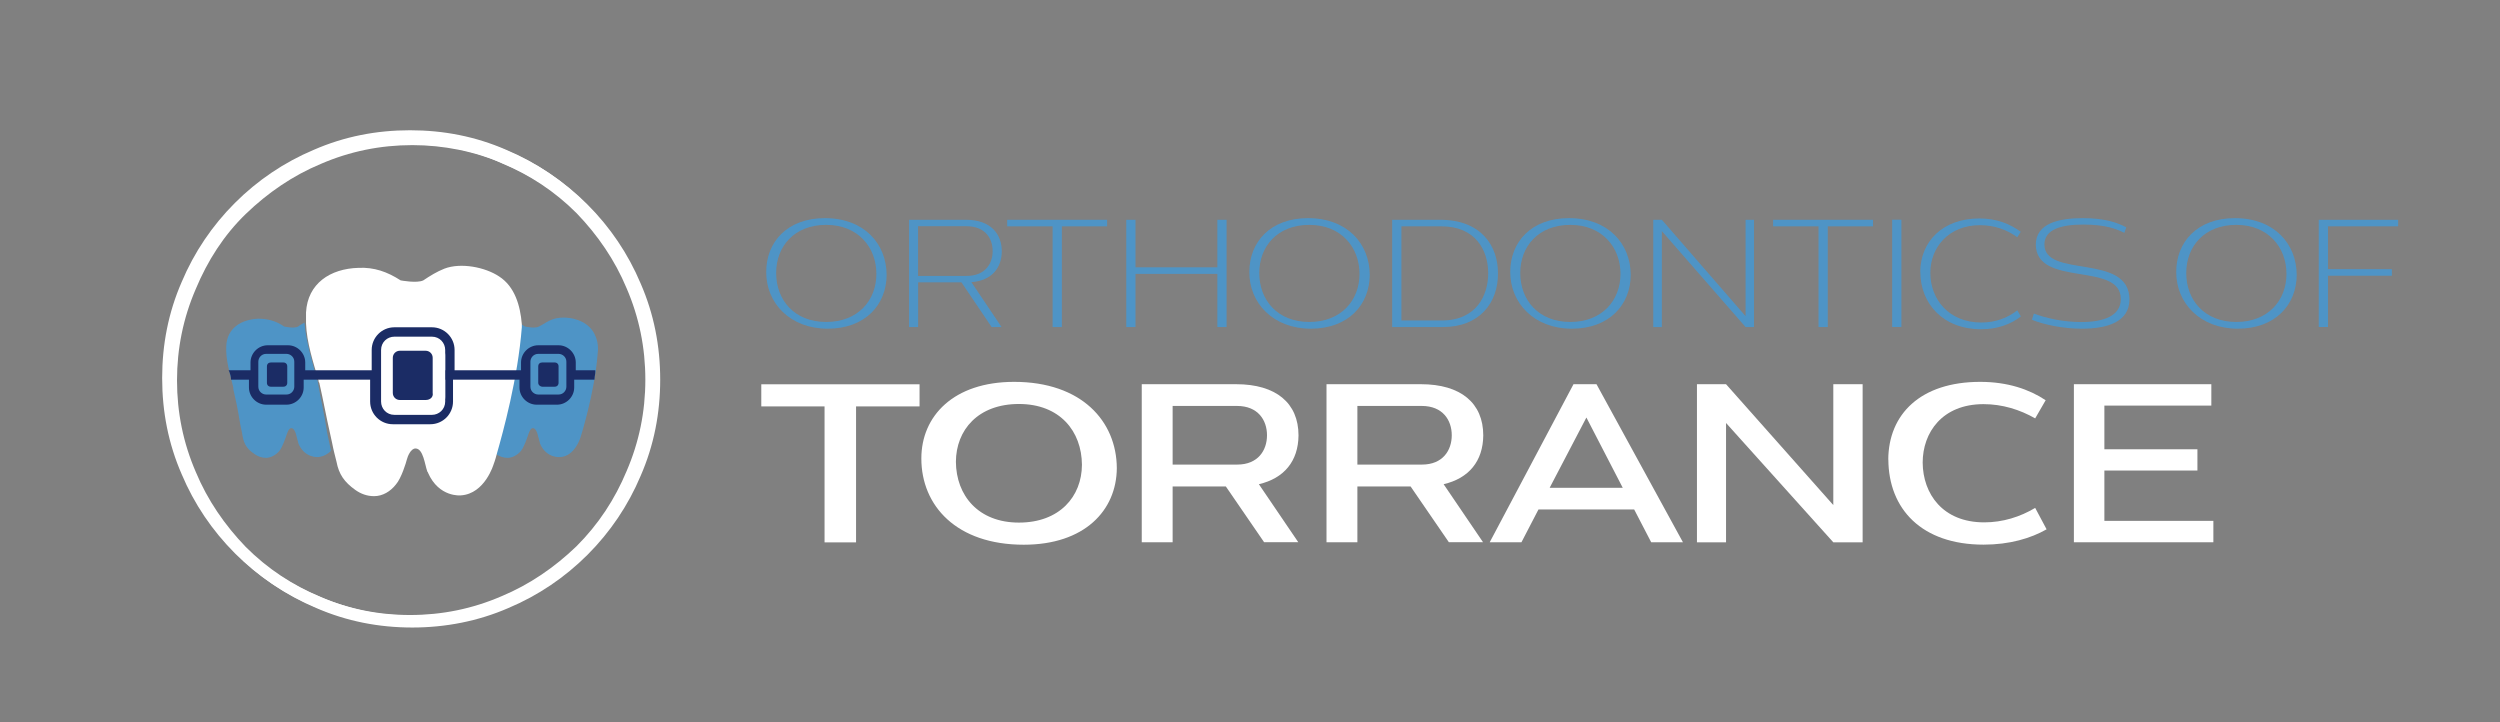 <?xml version="1.0" encoding="UTF-8"?>
<svg id="Layer_1" data-name="Layer 1" xmlns="http://www.w3.org/2000/svg" viewBox="0 0 319.75 92.35">
  <rect x="0" y="0" width="319.75" height="92.35" fill="#808080" stroke="none"/>
  <defs>
    <style>
      .cls-1 {
        fill: none;
      }

      .cls-2 {
        fill: #fff;
      }

      .cls-3 {
        fill: #1b2c65;
      }

      .cls-4 {
        fill: #4e94c6;
      }
    </style>
  </defs>
  <path class="cls-2" d="M52.74,80.26c-4.3,0-8.4-.8-12.3-2.5-3.8-1.6-7.2-3.9-10.1-6.8s-5.2-6.3-6.8-10.1c-1.7-3.9-2.5-8-2.5-12.3s.8-8.4,2.5-12.3c1.6-3.8,3.9-7.2,6.8-10.1s6.3-5.2,10.1-6.8c3.9-1.7,8-2.5,12.3-2.5s8.4,.8,12.3,2.5c3.8,1.6,7.2,3.9,10.1,6.8,2.9,2.9,5.2,6.3,6.8,10.1,1.7,3.9,2.5,8,2.5,12.3s-.8,8.4-2.5,12.3c-1.6,3.8-3.9,7.2-6.8,10.1s-6.3,5.2-10.1,6.8c-3.9,1.7-8.1,2.5-12.3,2.5Zm0-61.7c-4.1,0-8,.8-11.7,2.4-3.6,1.5-6.8,3.7-9.6,6.4-2.8,2.7-4.9,6-6.4,9.6-1.6,3.7-2.4,7.6-2.4,11.7s.8,8,2.4,11.7c1.5,3.6,3.7,6.8,6.4,9.6,2.8,2.8,6,4.9,9.6,6.4,3.7,1.6,7.6,2.4,11.7,2.4s8-.8,11.7-2.4c3.6-1.5,6.8-3.7,9.6-6.4,2.8-2.8,4.9-6,6.4-9.6,1.6-3.7,2.4-7.6,2.4-11.7s-.8-8-2.4-11.7c-1.5-3.6-3.7-6.8-6.4-9.6-2.8-2.8-6-4.9-9.6-6.4-3.7-1.6-7.7-2.4-11.7-2.4Z"/>
  <path class="cls-4" d="M40.64,48.86c0-.1,0-.2-.1-.3-.6-2.4-1.4-4.8-1.6-7.3-.3,.2-.6,.3-.8,.5-.5,.3-1.8,0-1.8,0-1-.7-2.1-1-3.3-1-2.2,.1-4,1.2-4.1,3.5-.1,1.8,.5,3.6,.9,5.3v.2c.3,1.3,.6,2.7,.8,4,.1,.7,.3,1.4,.4,2.1,.2,1,.6,1.6,1.5,2.2,.4,.3,.9,.5,1.5,.5s1.3-.4,1.7-.9c.4-.5,.8-1.7,.9-2s.3-.9,.6-.9c.6,0,.7,1.3,.9,1.8v.1c.8,2,2.6,1.8,2.6,1.8,.7-.1,1.2-.4,1.6-.8-.2-.8-.3-1.5-.5-2.3-.3-2.1-.8-4.3-1.2-6.5"/>
  <path class="cls-4" d="M74.94,41.46c-1.1-.8-3-1.1-4.3-.6-.6,.2-1.1,.6-1.7,.9-.5,.3-1.8,0-1.8,0-.3-.2-.5-.3-.8-.5v.4c-.5,6.5-2.4,13.4-3.2,16.2,.1,.1,.2,.2,.3,.2,.4,.3,.9,.5,1.5,.5s1.3-.4,1.7-.9,.8-1.7,.9-2c.1-.3,.3-.9,.6-.9,.6,0,.7,1.3,.9,1.8v.1c.8,2,2.6,1.8,2.6,1.8,1.9-.1,2.6-2.5,2.6-2.5,0,0,1.8-5.6,2.2-10.7,.2-1.3-.2-2.9-1.5-3.8"/>
  <path class="cls-2" d="M63.84,35.36c-1.8-1.2-4.9-1.8-7-1-1,.4-1.8,.9-2.7,1.5-.8,.4-2.9,0-2.9,0-1.7-1.1-3.4-1.7-5.4-1.6-3.6,.1-6.5,2-6.7,5.7v1.4c.1,2.5,.9,4.9,1.6,7.3,0,.1,0,.2,.1,.3,.5,2.2,.9,4.4,1.4,6.6,.2,.8,.3,1.5,.5,2.3l.3,1.2c.3,1.6,1,2.6,2.4,3.6,.7,.5,1.5,.8,2.4,.8,1.1,0,2.1-.6,2.8-1.5,.7-.8,1.3-2.8,1.4-3.2,.1-.4,.5-1.4,1.1-1.4,1,0,1.2,2.1,1.5,2.9,0,.1,.1,.1,.1,.2,1.4,3.2,4.2,2.9,4.2,2.9,3.1-.2,4.2-4,4.2-4,0,0,.2-.5,.4-1.3,.8-2.8,2.7-9.7,3.2-16.2v-.4c-.2-2.4-.9-4.8-2.9-6.1"/>
  <path class="cls-3" d="M34.64,49.46h1.6c.3,0,.5-.2,.5-.5v-2.1c0-.3-.2-.5-.5-.5h-1.6c-.3,0-.5,.2-.5,.5v2.1c0,.3,.2,.5,.5,.5"/>
  <path class="cls-3" d="M69.34,49.46h1.6c.3,0,.5-.2,.5-.5v-2.1c0-.3-.2-.5-.5-.5h-1.6c-.3,0-.5,.2-.5,.5v2.1c0,.3,.3,.5,.5,.5"/>
  <path class="cls-3" d="M73.64,47.36v-1c0-1.2-1-2.2-2.2-2.2h-2.6c-1.2,0-2.2,1-2.2,2.2v1h-8.5v-2.6c0-1.6-1.3-2.9-2.9-2.9h-4.8c-1.6,0-2.9,1.3-2.9,2.9v2.6h-8.5v-1c0-1.2-1-2.2-2.2-2.2h-2.6c-1.2,0-2.2,1-2.2,2.2v1h-2.8l.1,.2c.1,.3,.2,.6,.2,.9v.1h2.3v1c0,1.2,1,2.2,2.2,2.2h2.6c1.2,0,2.2-1,2.2-2.2v-1h8.5v2.8c0,1.6,1.3,2.9,2.9,2.9h4.8c1.6,0,2.9-1.3,2.9-2.9v-2.8h8.5v1c0,1.2,1,2.2,2.2,2.2h2.6c1.2,0,2.2-1,2.2-2.2v-1h2.6v-.1c0-.3,.1-.6,.1-.9v-.2h-2.5Zm-36,2.1c0,.5-.4,1-1,1h-2.6c-.5,0-1-.4-1-1v-3.2c0-.5,.4-1,1-1h2.6c.5,0,1,.4,1,1v3.2Zm19.3,1.9c0,1-.8,1.7-1.7,1.7h-4.8c-1,0-1.7-.8-1.7-1.7v-6.6c0-1,.8-1.7,1.7-1.7h4.8c1,0,1.7,.8,1.7,1.7v2.6h-5.1v1.2h5.1v2.8Zm15.5-1.9c0,.5-.4,1-1,1h-2.6c-.5,0-1-.4-1-1v-3.2c0-.5,.4-1,1-1h2.6c.5,0,1,.4,1,1v3.2Z"/>
  <path class="cls-2" d="M52.44,80.06c-4.3,0-8.4-.8-12.3-2.5-3.8-1.6-7.2-3.9-10.1-6.8s-5.2-6.3-6.8-10.1c-1.7-3.9-2.5-8-2.5-12.3s.8-8.4,2.5-12.3c1.6-3.8,3.9-7.2,6.8-10.1s6.3-5.2,10.1-6.8c3.9-1.7,8-2.5,12.3-2.5s8.4,.8,12.3,2.5c3.8,1.6,7.2,3.9,10.1,6.8,2.9,2.9,5.2,6.3,6.8,10.1,1.7,3.9,2.5,8,2.5,12.3s-.8,8.4-2.5,12.3c-1.6,3.8-3.9,7.2-6.8,10.1s-6.3,5.2-10.1,6.8c-3.8,1.7-8,2.5-12.3,2.5Zm0-61.6c-4.1,0-8,.8-11.7,2.4-3.6,1.5-6.8,3.7-9.6,6.4-2.8,2.8-4.9,6-6.4,9.6-1.6,3.7-2.4,7.6-2.4,11.7s.8,8,2.4,11.7c1.5,3.6,3.7,6.8,6.4,9.6,2.8,2.8,6,4.9,9.6,6.4,3.7,1.6,7.6,2.4,11.7,2.4s8-.8,11.7-2.4c3.6-1.5,6.8-3.7,9.6-6.4,2.8-2.8,4.9-6,6.4-9.6,1.6-3.7,2.4-7.6,2.4-11.7s-.8-8-2.4-11.7c-1.5-3.6-3.7-6.8-6.4-9.6-2.8-2.8-6-4.9-9.6-6.4-3.7-1.7-7.6-2.4-11.7-2.4Z"/>
  <path class="cls-2" d="M55.04,52.66h-.2c-1,0-1.9-.8-1.9-1.9v-5.3c0-1,.8-1.9,1.9-1.9h.2c1,0,1.9,.8,1.9,1.9v5.3c0,1.1-.9,1.9-1.9,1.9Z"/>
  <path class="cls-3" d="M54.44,51.16h-3.3c-.5,0-.9-.4-.9-.9v-4.5c0-.5,.4-.9,.9-.9h3.3c.5,0,.9,.4,.9,.9v4.5c.1,.5-.3,.9-.9,.9Z"/>
  <path class="cls-4" d="M105.5,27.9c5.02,0,7.88,3.27,7.9,7.26-.02,3.82-2.74,6.88-7.54,6.88s-7.88-3.27-7.86-7.26c0-3.82,2.68-6.88,7.5-6.88Zm-6.23,7.01c0,3.48,2.34,6.27,6.4,6.27s6.42-2.75,6.42-6.15-2.34-6.27-6.42-6.27-6.4,2.75-6.4,6.16Z"/>
  <path class="cls-4" d="M122.96,36.11h-5.53v5.72h-1.16v-13.72h7.28c3.21,0,4.58,1.86,4.58,4.05-.02,2.05-1.22,3.72-3.89,3.93l3.86,5.74h-1.27l-3.86-5.72Zm.66-.82c2.45,0,3.34-1.63,3.34-3.17s-.85-3.19-3.4-3.19h-6.14v6.36h6.19Z"/>
  <path class="cls-4" d="M141.6,28.11v.84h-5.79v12.88h-1.18v-12.88h-5.81v-.84h12.79Z"/>
  <path class="cls-4" d="M145.23,34.19h10.47v-6.08h1.18v13.72h-1.18v-6.8h-10.47v6.8h-1.18v-13.72h1.18v6.08Z"/>
  <path class="cls-4" d="M167.29,27.9c5.02,0,7.88,3.27,7.9,7.26-.02,3.82-2.74,6.88-7.54,6.88s-7.88-3.27-7.86-7.26c0-3.82,2.68-6.88,7.5-6.88Zm-6.23,7.01c0,3.48,2.34,6.27,6.4,6.27s6.42-2.75,6.42-6.15-2.34-6.27-6.42-6.27-6.4,2.75-6.4,6.16Z"/>
  <path class="cls-4" d="M178.06,28.11h6.14c5.24,0,7.41,3.34,7.39,6.88,.02,3.65-2.28,6.84-7.05,6.84h-6.48v-13.72Zm1.18,.84v12.04h5.15c4.48,0,5.95-3.25,5.95-6.04,0-3.04-1.71-6-5.95-6h-5.15Z"/>
  <path class="cls-4" d="M200.67,27.9c5.02,0,7.88,3.27,7.9,7.26-.02,3.82-2.74,6.88-7.54,6.88s-7.88-3.27-7.87-7.26c0-3.82,2.68-6.88,7.5-6.88Zm-6.23,7.01c0,3.48,2.34,6.27,6.4,6.27s6.42-2.75,6.42-6.15-2.34-6.27-6.42-6.27-6.4,2.75-6.4,6.16Z"/>
  <path class="cls-4" d="M223.26,40.44v-12.33h1.08v13.72h-1.08l-10.71-12.27v12.27h-1.1v-13.72h1.1l10.71,12.33Z"/>
  <path class="cls-4" d="M239.56,28.11v.84h-5.79v12.88h-1.18v-12.88h-5.81v-.84h12.79Z"/>
  <path class="cls-4" d="M243.19,41.82h-1.18v-13.72h1.18v13.72Z"/>
  <path class="cls-4" d="M260.14,40.11c1.58,.59,3.74,1.08,6.06,1.08,2.85,0,5.05-.78,5.05-2.94,.02-4.84-10.83-1.44-10.87-6.97,.02-2.7,2.89-3.38,6.04-3.38,2.83,0,4.5,.61,5.53,1.18l-.25,.7c-.93-.46-2.34-1.06-5.24-1.06s-4.98,.65-4.98,2.55c0,4.39,10.85,1.03,10.88,7.03-.02,2.89-2.85,3.74-6.1,3.74-2.34,0-4.73-.48-6.38-1.14l.25-.78Z"/>
  <path class="cls-4" d="M285.85,27.9c5.02,0,7.88,3.27,7.9,7.26-.02,3.82-2.74,6.88-7.54,6.88s-7.88-3.27-7.87-7.26c0-3.82,2.68-6.88,7.5-6.88Zm-6.23,7.01c0,3.48,2.34,6.27,6.4,6.27s6.42-2.75,6.42-6.15-2.34-6.27-6.42-6.27-6.4,2.75-6.4,6.16Z"/>
  <path class="cls-4" d="M296.58,28.11h10.14v.84h-8.97v5.47h8.17v.85h-8.17v6.55h-1.18v-13.72Z"/>
  <g>
    <path class="cls-2" d="M117.61,49.15v2.83h-8.12v17.39h-4.03v-17.39h-8.09v-2.83h20.24Z"/>
    <path class="cls-2" d="M129.71,48.84c8.6,0,13.1,5.01,13.13,11.03-.03,5.43-4.14,9.8-11.9,9.8-8.6,0-13.1-4.98-13.1-11.03,0-5.43,4.12-9.8,11.87-9.8Zm-7.45,10.22c.03,4.31,2.86,7.78,8.06,7.78s8.04-3.33,8.06-7.39c-.03-4.31-2.83-7.78-8.06-7.78s-8.04,3.33-8.06,7.39Z"/>
    <path class="cls-2" d="M156.78,62.22h-6.8v7.14h-3.95v-20.22h12.07c5.1,0,7.98,2.41,7.98,6.55-.03,3.3-1.85,5.49-5.07,6.24l5.04,7.42h-4.37l-4.9-7.14Zm1.46-2.8c2.66,0,3.81-1.82,3.81-3.75s-1.15-3.75-3.84-3.75h-8.23v7.5h8.26Z"/>
    <path class="cls-2" d="M180.41,62.22h-6.8v7.14h-3.95v-20.22h12.07c5.1,0,7.98,2.41,7.98,6.55-.03,3.3-1.85,5.49-5.07,6.24l5.04,7.42h-4.37l-4.9-7.14Zm1.46-2.8c2.66,0,3.81-1.82,3.81-3.75s-1.15-3.75-3.84-3.75h-8.23v7.5h8.26Z"/>
    <path class="cls-2" d="M215.25,69.36h-4.06l-2.18-4.2h-12.24l-2.18,4.2h-4.06l10.72-20.22h2.94l11.06,20.22Zm-17.05-6.97h9.35l-4.65-8.99-4.7,8.99Z"/>
    <path class="cls-2" d="M234.48,64.6v-15.46h3.75v20.22h-3.75l-13.72-15.26v15.26h-3.72v-20.22h3.72l13.72,15.46Z"/>
    <path class="cls-2" d="M241.51,58.78c.03-5.8,4.12-9.94,11.76-9.94,3.5,0,6.27,.95,8.37,2.35l-1.34,2.32c-1.96-1.12-4.2-1.82-6.61-1.82-5.29,0-7.78,3.64-7.78,7.48,.03,3.98,2.55,7.64,7.87,7.64,2.38,0,4.59-.7,6.52-1.85l1.46,2.74c-2.02,1.15-4.73,1.96-8.06,1.96-7.92,0-12.15-4.56-12.18-10.89Z"/>
    <path class="cls-2" d="M269.15,51.89v5.57h11.9v2.72h-11.9v6.44h13.94v2.74h-17.84v-20.22h17.58v2.74h-13.69Z"/>
  </g>
  <rect class="cls-1" x="-.08" y=".19" width="319.63" height="92.03"/>
  <path class="cls-4" d="M245.6,34.77c.02-3.83,2.82-6.83,7.56-6.83,2.17,0,3.94,.69,5.29,1.71l-.44,.69c-1.28-.93-2.89-1.54-4.76-1.54-4.04,0-6.36,2.86-6.36,6.09,0,3.45,2.42,6.36,6.51,6.36,1.81,0,3.39-.59,4.61-1.56l.46,.78c-1.26,.99-2.99,1.64-5.08,1.64-4.87,0-7.77-3.27-7.78-7.33Z"/>
</svg>